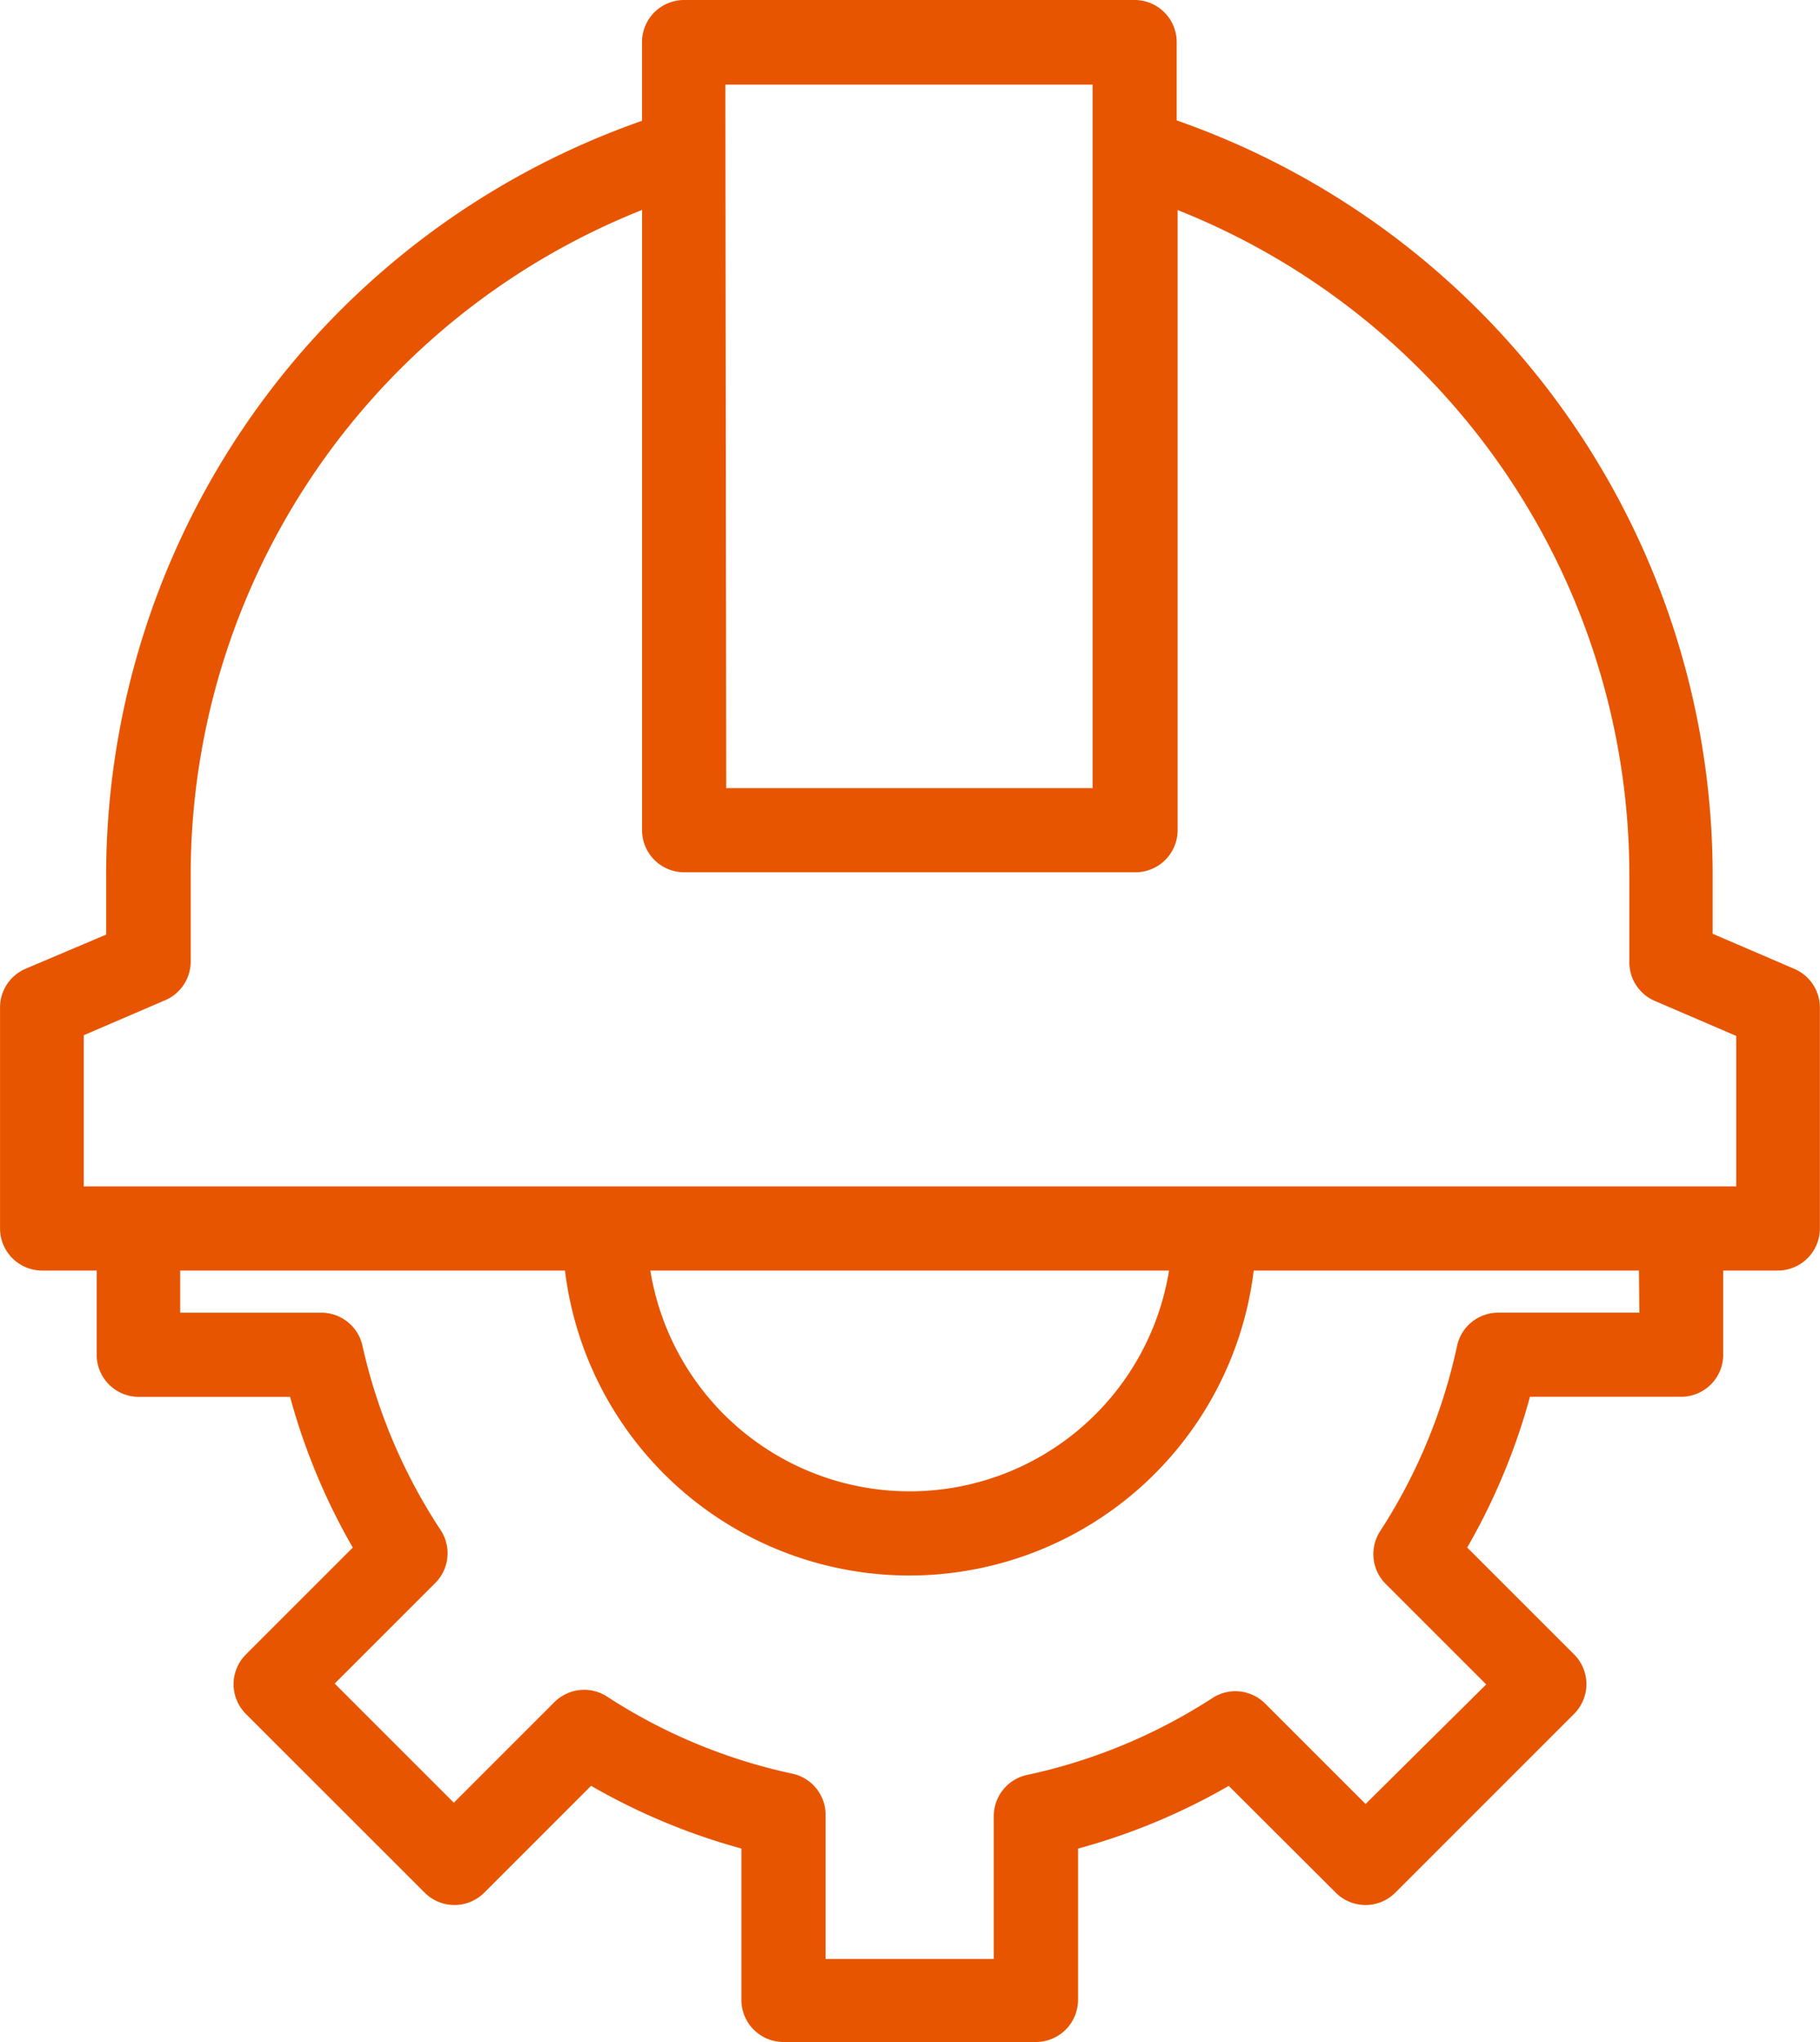 <svg xmlns="http://www.w3.org/2000/svg" width="50" height="56.095" viewBox="0 0 50 56.095"><g id="surface1" transform="translate(-0.184)"><path id="Trac&#xE9;_1057" data-name="Trac&#xE9; 1057" d="M49.467,26.613l-2.232-.96V24.127A21.977,21.977,0,0,0,32.511,3.308V1.157A1.157,1.157,0,0,0,31.354,0H18.978a1.157,1.157,0,0,0-1.156,1.157V3.319A21.977,21.977,0,0,0,3.1,24.138v1.538l-2.209.937a1.155,1.155,0,0,0-.706,1.064V33.75A1.157,1.157,0,0,0,1.34,34.906h1.5V37.22A1.157,1.157,0,0,0,4,38.376H8.153a17.5,17.5,0,0,0,1.723,4.141L6.938,45.455a1.156,1.156,0,0,0,0,1.631L11.854,52a1.156,1.156,0,0,0,1.631,0l2.938-2.938a17.472,17.472,0,0,0,4.129,1.723v4.152A1.157,1.157,0,0,0,21.708,56.1h6.939A1.157,1.157,0,0,0,29.8,54.939V50.787a17.456,17.456,0,0,0,4.141-1.723L36.883,52a1.156,1.156,0,0,0,1.631,0l4.916-4.916a1.156,1.156,0,0,0,0-1.631l-2.938-2.938a17.5,17.5,0,0,0,1.724-4.141h4.152a1.157,1.157,0,0,0,1.157-1.156V34.906h1.5a1.157,1.157,0,0,0,1.156-1.156V27.678A1.157,1.157,0,0,0,49.467,26.613ZM20.112,2.325H30.2V21.652H20.135Zm25.11,33.738H41.37a1.156,1.156,0,0,0-1.157.913A15.2,15.2,0,0,1,38.1,42.066a1.157,1.157,0,0,0,.15,1.446l2.764,2.764L37.7,49.561,34.939,46.8a1.156,1.156,0,0,0-1.446-.15A15.21,15.21,0,0,1,28.4,48.763a1.157,1.157,0,0,0-.914,1.157v3.9H22.865V49.884a1.156,1.156,0,0,0-.914-1.156,15.16,15.16,0,0,1-5.089-2.117,1.157,1.157,0,0,0-1.446.151l-2.764,2.764L9.379,46.253l2.764-2.764a1.156,1.156,0,0,0,.151-1.446,15.218,15.218,0,0,1-2.151-5.066,1.157,1.157,0,0,0-1.157-.913H5.134V34.906H15.705a9.531,9.531,0,0,0,18.922,0H45.21ZM18.065,34.906H32.3a7.217,7.217,0,0,1-14.249,0Zm29.818-2.313H2.485V28.441l2.232-.96a1.155,1.155,0,0,0,.706-1.064V24.1a19.661,19.661,0,0,1,12.4-18.332V22.808a1.157,1.157,0,0,0,1.156,1.156h12.4a1.157,1.157,0,0,0,1.157-1.156V5.771a19.662,19.662,0,0,1,12.41,18.355V26.44A1.154,1.154,0,0,0,45.65,27.5l2.232.96v4.129Zm0,0" fill="#e85500"></path></g></svg>